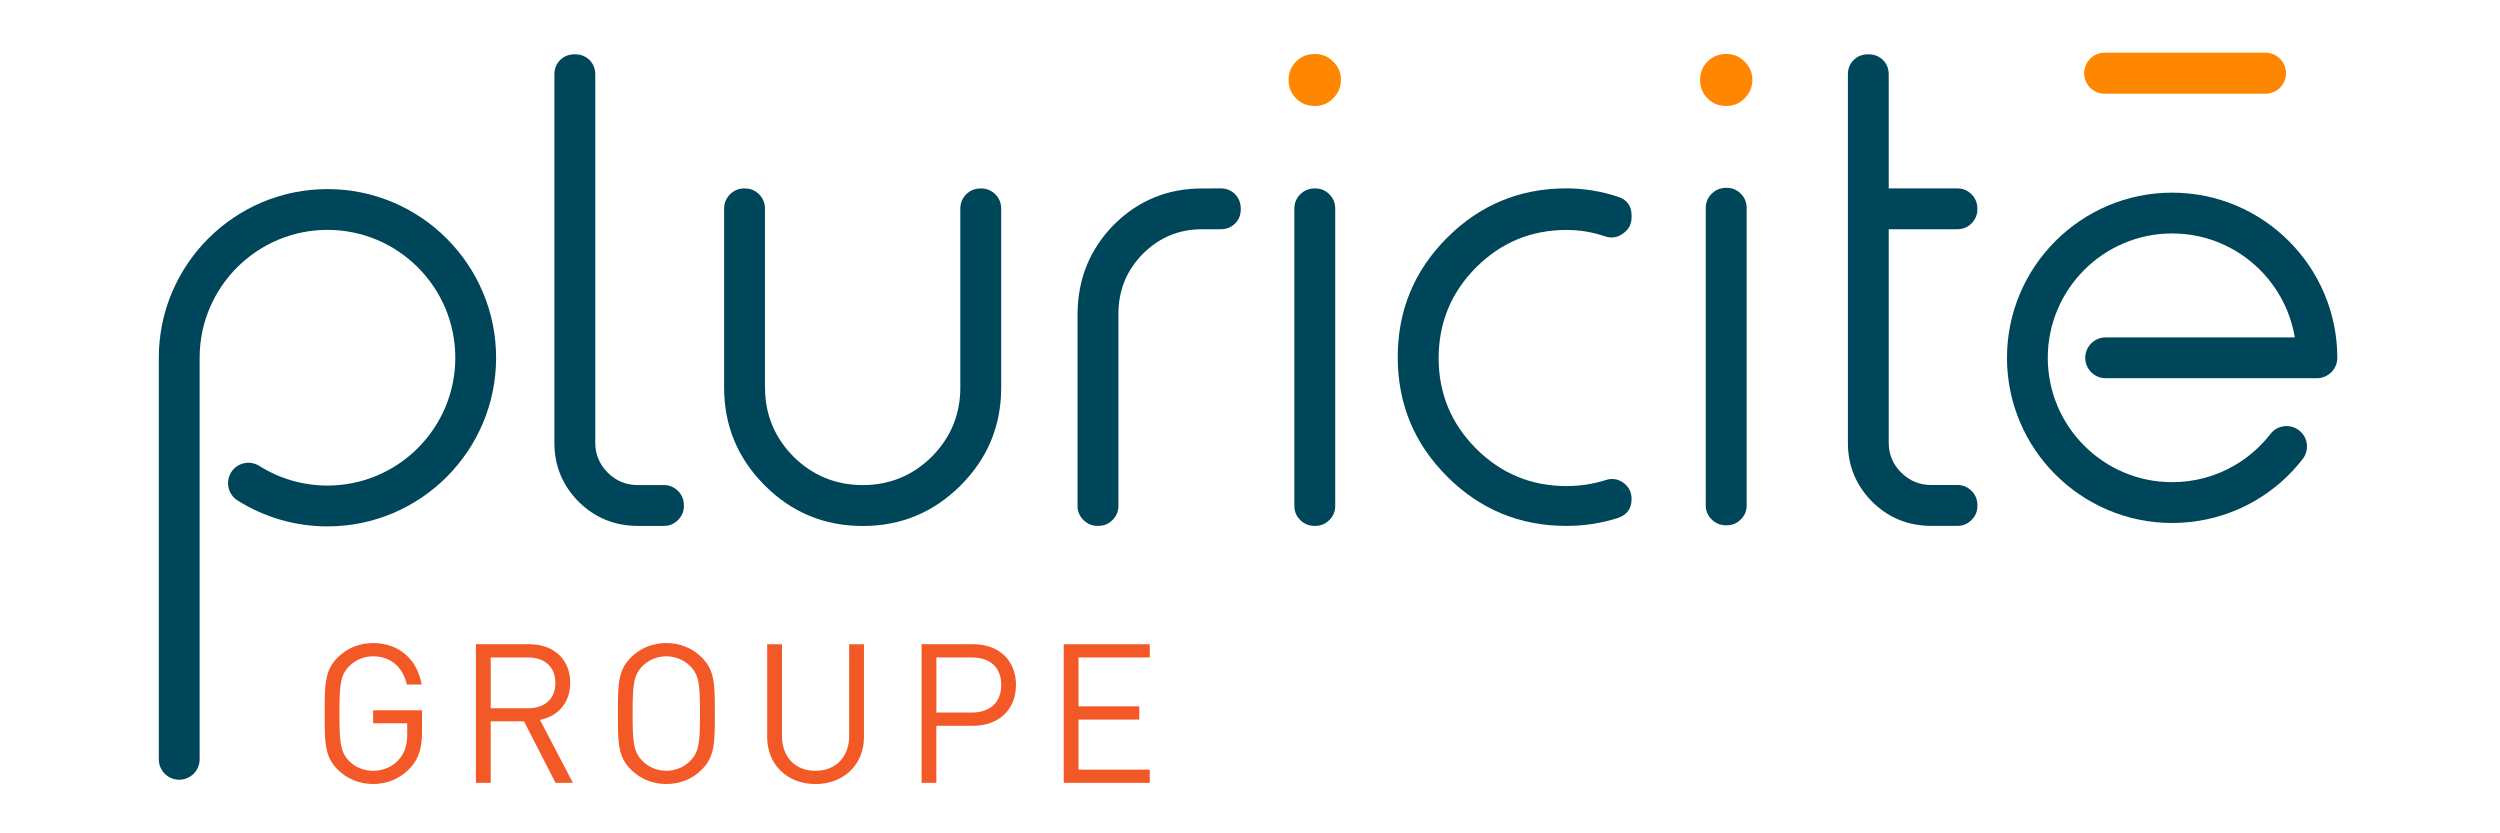 <?xml version="1.0" encoding="utf-8"?>
<!-- Generator: Adobe Illustrator 24.2.1, SVG Export Plug-In . SVG Version: 6.00 Build 0)  -->
<svg version="1.1" id="Calque_1" xmlns="http://www.w3.org/2000/svg" xmlns:xlink="http://www.w3.org/1999/xlink" x="0px" y="0px"
	 viewBox="0 0 630 210" style="enable-background:new 0 0 630 210;" xml:space="preserve">
<style type="text/css">
	.st0{fill:#FF8700;}
	.st1{fill:#F35927;}
	.st2{fill:#00465B;}
</style>
<path class="st0" d="M570.9,23.62h-40.52c-2.86,0-5.17-2.32-5.17-5.17c0-2.86,2.31-5.17,5.17-5.17h40.52c2.86,0,5.17,2.31,5.17,5.17
	S573.76,23.62,570.9,23.62"/>
<path class="st0" d="M331.32,26.71c-1.87,0-3.43-0.63-4.69-1.9c-1.27-1.26-1.9-2.83-1.9-4.7c0-1.81,0.63-3.35,1.9-4.62
	c1.26-1.26,2.83-1.89,4.69-1.89c1.82,0,3.35,0.63,4.62,1.89c1.32,1.32,1.98,2.86,1.98,4.62c0,1.82-0.66,3.38-1.98,4.7
	C334.67,26.08,333.14,26.71,331.32,26.71"/>
<path class="st0" d="M435.01,26.71c-1.87,0-3.43-0.63-4.69-1.9c-1.27-1.26-1.9-2.83-1.9-4.7c0-1.81,0.63-3.35,1.9-4.62
	c1.26-1.26,2.83-1.89,4.69-1.89c1.82,0,3.35,0.63,4.61,1.89c1.32,1.32,1.98,2.86,1.98,4.62c0,1.82-0.66,3.38-1.98,4.7
	C438.36,26.08,436.82,26.71,435.01,26.71"/>
<path class="st1" d="M103.35,193.55c-2.46,2.65-5.74,4.02-9.32,4.02c-3.43,0-6.57-1.28-8.93-3.63c-3.28-3.29-3.28-6.72-3.28-14.13
	s0-10.85,3.28-14.13c2.36-2.35,5.45-3.63,8.93-3.63c6.68,0,11.19,4.32,12.22,10.45h-3.73c-0.98-4.42-4.12-7.11-8.49-7.11
	c-2.31,0-4.51,0.93-6.03,2.5c-2.21,2.26-2.46,4.61-2.46,11.93c0,7.31,0.25,9.71,2.46,11.97c1.52,1.57,3.73,2.45,6.03,2.45
	c2.55,0,5.01-1.03,6.63-2.99c1.42-1.72,1.96-3.63,1.96-6.33v-2.65h-8.59v-3.28h12.32v5.54
	C106.34,188.55,105.51,191.25,103.35,193.55"/>
<path class="st1" d="M140,197.28l-7.95-15.5h-8.39v15.5h-3.73v-34.94h13.4c6.09,0,10.36,3.68,10.36,9.71c0,5.1-3.09,8.44-7.61,9.37
	l8.29,15.85L140,197.28L140,197.28z M132.99,165.68h-9.32v12.81h9.32c4.07,0,6.96-2.12,6.96-6.38
	C139.95,167.84,137.06,165.68,132.99,165.68"/>
<path class="st1" d="M176.85,193.94c-2.36,2.36-5.45,3.63-8.93,3.63s-6.57-1.28-8.93-3.63c-3.28-3.29-3.28-6.72-3.28-14.13
	s0-10.84,3.28-14.13c2.36-2.36,5.45-3.63,8.93-3.63s6.58,1.28,8.93,3.63c3.29,3.29,3.29,6.72,3.29,14.13
	S180.14,190.66,176.85,193.94 M173.95,167.89c-1.52-1.57-3.73-2.5-6.04-2.5s-4.51,0.93-6.03,2.5c-2.21,2.26-2.46,4.61-2.46,11.93
	c0,7.31,0.25,9.67,2.46,11.92c1.52,1.57,3.73,2.5,6.03,2.5s4.51-0.93,6.04-2.5c2.21-2.26,2.45-4.61,2.45-11.92
	C176.41,172.5,176.16,170.14,173.95,167.89"/>
<path class="st1" d="M205.5,197.58c-7.07,0-12.17-4.86-12.17-11.83v-23.4h3.73v23.11c0,5.3,3.33,8.78,8.44,8.78
	c5.1,0,8.49-3.48,8.49-8.78v-23.11h3.73v23.4C217.72,192.72,212.57,197.58,205.5,197.58"/>
<path class="st1" d="M245.24,182.9h-9.28v14.38h-3.72v-34.94h13c6.38,0,10.79,3.97,10.79,10.25S251.62,182.9,245.24,182.9
	 M244.9,165.68h-8.93v13.88h8.93c4.37,0,7.41-2.36,7.41-6.97S249.27,165.68,244.9,165.68"/>
<polygon class="st1" points="268.06,197.28 268.06,162.35 289.74,162.35 289.74,165.68 271.78,165.68 271.78,178 287.1,178 
	287.1,181.34 271.78,181.34 271.78,193.95 289.74,193.95 289.74,197.28 "/>
<path class="st2" d="M150.01,57.79v53.82c0,2.91,1.05,5.41,3.14,7.5s4.62,3.13,7.58,3.13h6.59c1.37,0,2.55,0.5,3.54,1.48
	c0.99,0.99,1.48,2.2,1.48,3.62v0.17c0,1.37-0.5,2.55-1.48,3.54c-0.99,0.99-2.17,1.48-3.54,1.48h-6.59c-5.83,0-10.8-2.03-14.92-6.1
	c-4.07-4.12-6.1-9.07-6.1-14.84V18.72c0-1.43,0.49-2.64,1.48-3.63c0.99-0.93,2.17-1.4,3.54-1.4h0.25c1.37,0,2.55,0.47,3.55,1.4
	c0.99,0.99,1.48,2.2,1.48,3.63v28.76"/>
<path class="st2" d="M192.79,97.68c0,6.76,2.39,12.56,7.17,17.39c4.83,4.78,10.66,7.17,17.47,7.17c6.76,0,12.56-2.39,17.4-7.17
	c4.78-4.84,7.17-10.63,7.17-17.39V52.59c0-1.43,0.5-2.64,1.48-3.62c0.99-0.99,2.2-1.48,3.63-1.48h0.17c1.37,0,2.55,0.49,3.54,1.48
	c0.99,0.99,1.48,2.2,1.48,3.62v45.09c0,9.62-3.41,17.83-10.22,24.64c-6.82,6.82-15.04,10.23-24.65,10.23
	c-9.67,0-17.92-3.41-24.72-10.23c-6.81-6.81-10.23-15.03-10.23-24.64V52.59c0-1.43,0.5-2.64,1.48-3.62
	c0.99-0.99,2.17-1.48,3.54-1.48h0.25c1.37,0,2.56,0.49,3.54,1.48c0.99,0.99,1.48,2.2,1.48,3.62v45.09H192.79z"/>
<path class="st2" d="M307.64,47.48c1.43,0,2.64,0.49,3.63,1.48c0.93,0.99,1.4,2.2,1.4,3.62v0.17c0,1.43-0.47,2.61-1.4,3.54
	c-0.99,0.99-2.2,1.48-3.63,1.48h-4.7c-5.82,0-10.8,2.06-14.92,6.18c-4.07,4.12-6.12,9.1-6.18,14.92v48.63
	c0,1.37-0.49,2.55-1.48,3.54c-0.99,0.99-2.17,1.48-3.55,1.48h-0.25c-1.37,0-2.55-0.5-3.54-1.48c-0.99-0.99-1.48-2.17-1.48-3.54
	V78.89c0.11-8.74,3.16-16.16,9.15-22.25c6.1-6.1,13.52-9.15,22.25-9.15L307.64,47.48L307.64,47.48z"/>
<path class="st2" d="M331.45,47.48c1.37,0,2.55,0.49,3.55,1.48c0.99,0.99,1.48,2.2,1.48,3.62v74.93c0,1.37-0.49,2.55-1.48,3.54
	c-0.99,0.99-2.17,1.48-3.55,1.48h-0.16c-1.43,0-2.64-0.5-3.63-1.48c-0.99-0.99-1.48-2.17-1.48-3.54V52.59c0-1.43,0.5-2.64,1.48-3.62
	c0.99-0.99,2.2-1.48,3.63-1.48h0.16V47.48z"/>
<path class="st2" d="M435.13,47.33c1.38,0,2.56,0.5,3.55,1.48c0.99,0.99,1.48,2.2,1.48,3.62v74.93c0,1.38-0.49,2.55-1.48,3.54
	c-0.99,0.99-2.17,1.48-3.55,1.48h-0.16c-1.43,0-2.64-0.5-3.63-1.48c-0.99-0.99-1.49-2.17-1.49-3.54V52.44c0-1.43,0.5-2.64,1.49-3.62
	c0.99-0.99,2.2-1.48,3.63-1.48L435.13,47.33L435.13,47.33z"/>
<path class="st2" d="M407.62,49.55c2.36,0.71,3.54,2.31,3.54,4.78v0.41c0,1.71-0.69,3.05-2.06,4.04c-1.38,1.05-2.89,1.32-4.54,0.82
	c-3.13-1.1-6.39-1.65-9.8-1.65c-8.91,0-16.51,3.16-22.83,9.48c-6.26,6.32-9.39,13.93-9.39,22.83c0,8.85,3.13,16.43,9.39,22.75
	c6.32,6.32,13.93,9.48,22.83,9.48c3.41,0,6.68-0.5,9.8-1.49c1.65-0.55,3.16-0.33,4.54,0.66c1.37,0.99,2.06,2.37,2.06,4.12
	c0,2.42-1.18,4.01-3.54,4.78c-4.18,1.32-8.46,1.97-12.86,1.97c-11.76,0-21.79-4.15-30.09-12.45c-8.29-8.29-12.44-18.32-12.44-30.08
	s4.15-21.79,12.44-30.09c8.3-8.29,18.33-12.44,30.09-12.44C399.16,47.48,403.44,48.17,407.62,49.55"/>
<path class="st2" d="M470.93,13.69c1.37,0,2.55,0.47,3.55,1.4c0.99,0.99,1.48,2.2,1.48,3.63v28.76h17.31c1.38,0,2.55,0.49,3.55,1.48
	c0.99,0.99,1.48,2.2,1.48,3.62v0.17c0,1.38-0.49,2.55-1.48,3.54c-0.99,0.99-2.17,1.48-3.55,1.48h-17.31v53.82
	c0,2.91,1.05,5.41,3.14,7.5c2.09,2.09,4.62,3.13,7.59,3.13h6.59c1.38,0,2.55,0.49,3.55,1.48c0.99,0.99,1.48,2.2,1.48,3.63v0.17
	c0,1.37-0.49,2.55-1.48,3.54c-0.99,0.99-2.17,1.48-3.55,1.48h-6.59c-5.83,0-10.8-2.03-14.92-6.1c-4.07-4.12-6.1-9.07-6.1-14.84
	V18.72c0-1.43,0.49-2.64,1.48-3.63c0.99-0.93,2.17-1.4,3.54-1.4H470.93z"/>
<path class="st2" d="M547.38,131.79c-22.95,0-41.62-18.67-41.62-41.62s18.67-41.62,41.62-41.62c22.94,0,41.62,18.67,41.62,41.62
	c0,2.84-2.31,5.14-5.15,5.14h-53.23c-2.84,0-5.14-2.31-5.14-5.14c0-2.84,2.3-5.14,5.14-5.14h47.67
	c-2.46-14.85-15.38-26.2-30.91-26.2c-17.28,0-31.34,14.06-31.34,31.34s14.06,31.34,31.34,31.34c5.59,0,11.07-1.48,15.85-4.3
	c3.45-2.03,6.45-4.67,8.92-7.84c1.73-2.25,4.97-2.66,7.22-0.91c2.24,1.73,2.65,4.97,0.91,7.21c-3.26,4.21-7.24,7.71-11.83,10.41
	C562.09,129.82,554.8,131.79,547.38,131.79"/>
<path class="st2" d="M45.16,196.49c-2.84,0-5.14-2.3-5.14-5.14V90.15c0-23.44,19.07-42.5,42.51-42.5c23.43,0,42.49,19.06,42.49,42.5
	s-19.06,42.5-42.49,42.5c-8.05,0-15.89-2.26-22.67-6.54c-2.4-1.51-3.12-4.69-1.61-7.09c1.52-2.41,4.69-3.12,7.1-1.61
	c5.13,3.24,11.07,4.95,17.18,4.95c17.76,0,32.21-14.45,32.21-32.21c0-17.77-14.45-32.22-32.21-32.22
	c-17.77,0-32.22,14.45-32.22,32.22v101.19C50.3,194.19,48,196.49,45.16,196.49"/>
</svg>
